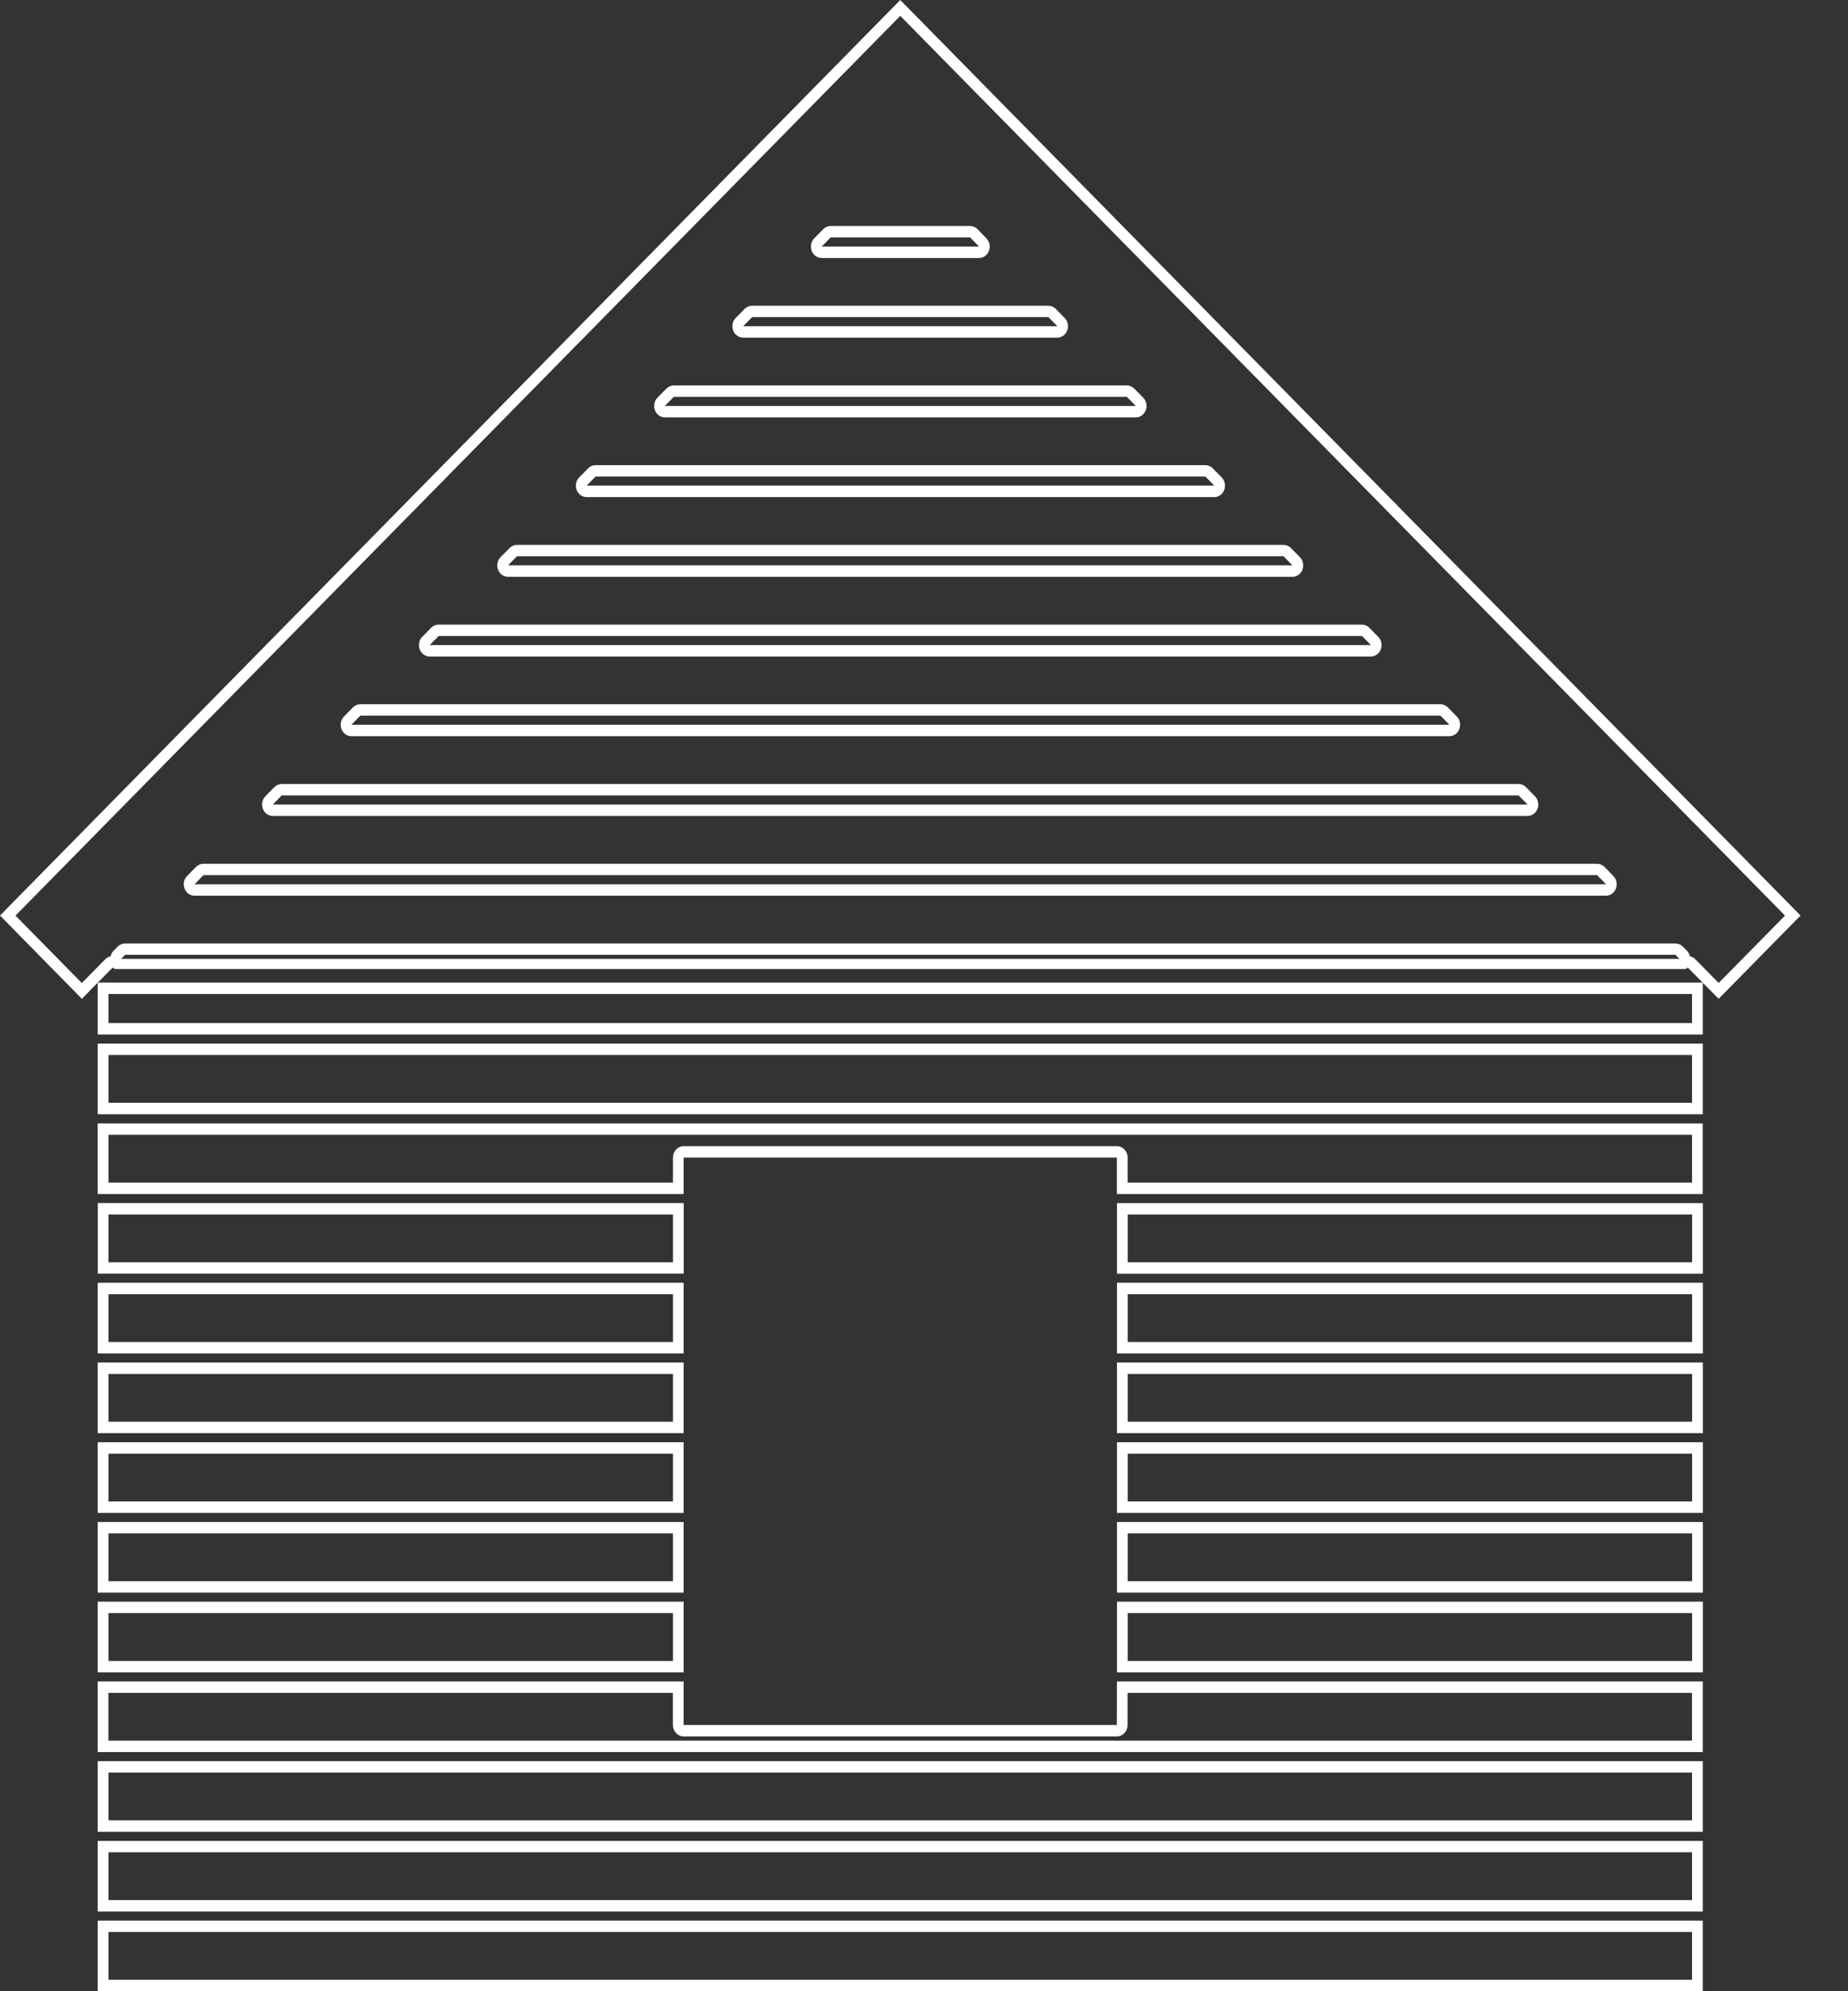 <svg fill="none" height="28" viewBox="0 0 26 28" width="26" xmlns="http://www.w3.org/2000/svg"><rect x="0" y="0" width="26" height="28" fill="#333333" stroke="none"/><g fill="#fff"><path d="m15.98 5.708h-6.626l.126-.128h6.374zm-6.604-.244-.126.128c-.045.045-.059.115-.036.176.023.061.078.101.14.101h6.626c.062 0 .117-.04.14-.101.023-.061.009-.13-.036-.176l-.126-.128c-.028-.029-.065-.044-.104-.044h-6.374c-.039 0-.076.016-.104.044z"/><path d="m19.288 9.071h-13.242l.126-.128h12.991zm-13.221-.244-.126.128c-.045.045-.059.115-.036.176.023.061.079.101.14.101h13.242c.061 0 .117-.04.14-.101.023-.061.009-.13-.036-.176l-.126-.128c-.028-.029-.065-.044-.104-.044h-12.991c-.039 0-.076.016-.104.044z"/><path d="m20.392 10.191h-15.448l.126-.128h15.196zm-15.427-.244-.125.128c-.045.045-.059.115-.036.176.023.061.078.101.14.101h15.448c.062 0 .117-.04.14-.101.023-.061.009-.131-.036-.176l-.126-.128c-.028-.028-.065-.044-.104-.044h-15.196c-.039 0-.076.016-.104.044z"/><path d="m17.084 6.829h-8.831l.126-.128h8.579zm-8.809-.244-.126.128c-.045.045-.059.115-.036.176.023.061.079.101.14.101h8.831c.062 0 .117-.04.14-.101.023-.061.009-.131-.036-.176l-.126-.128c-.028-.029-.066-.044-.104-.044h-8.579c-.039 0-.076.016-.104.044z"/><path d="m14.876 4.587h-4.42l.126-.128h4.168zm-4.399-.244-.126.128c-.045.045-.059.115-.036.176.023.061.079.101.14.101h4.42c.061 0 .117-.04.14-.101.023-.061.009-.13-.036-.176l-.126-.128c-.028-.029-.066-.044-.104-.044h-4.168c-.039 0-.076.016-.104.044z"/><path d="m24.18 13.822-.119-.121-.21-.213c-.021-.022-.048-.036-.076-.042-.006-.03-.021-.057-.043-.079l-.056-.056c-.028-.029-.065-.044-.104-.044h-21.813c-.039 0-.076.016-.104.044l-.056.057c-.022.022-.036.049-.043.079-.027.006-.054.019-.075.041l-.211.214-.119.121-.933-.948 12.448-12.652 12.448 12.652zm-22.476-.339.056-.057h21.813l.056.057zm-1.704-.609 1.152 1.171.223-.227.211-.213c.012.013.029.022.048.022h22.064c.019 0 .036-.009.048-.022l.21.213.224.227 1.152-1.171-12.666-12.874z"/><path d="m13.775 3.467h-2.214l.126-.128h1.962zm-2.193-.244-.126.128c-.045.045-.059.115-.036.176.023.061.078.101.14.101h2.214c.061 0 .117-.04.14-.101.023-.061.009-.13-.036-.176l-.126-.129c-.028-.029-.066-.044-.104-.044h-1.962c-.039 0-.076.016-.104.045z"/><path d="m21.492 11.313h-17.654l.125-.128h17.402zm-17.633-.244-.125.128c-.045.045-.059.115-.036.176.023.061.079.101.14.101h17.654c.061 0 .117-.04.14-.101.023-.061.009-.131-.036-.176l-.126-.128c-.028-.029-.065-.044-.104-.044h-17.402c-.039 0-.076.016-.104.045z"/><path d="m18.184 7.95h-11.037l.126-.128h10.784zm-11.014-.244-.127.128c-.045.045-.059.115-.036.176.023.061.078.101.14.101h11.037c.062 0 .117-.04.14-.101.023-.061.009-.131-.036-.176l-.126-.128c-.028-.028-.065-.044-.104-.044h-10.784c-.039 0-.076.016-.104.044z"/><path d="m22.596 12.434h-19.859l.126-.128h19.607zm-19.838-.244-.126.128c-.045.045-.059.115-.036.176s.078.101.14.101h19.859c.062 0 .117-.04.14-.101.023-.061.009-.131-.036-.176l-.126-.128c-.028-.029-.065-.044-.104-.044h-19.607c-.039 0-.076.016-.104.044z"/><path d="m1.526 27.167h22.28v.672h-22.28zm-.151.833h22.582v-.993h-22.582z"/><path d="m1.526 26.046h22.28v.672h-22.28zm-.151.833h22.582v-.993h-22.582z"/><path d="m1.526 24.925h22.28v.672h-22.28zm-.151.833h22.582v-.993h-22.582z"/><path d="m15.864 24.256v-.451h7.941v.672h-22.28v-.672h7.942v.451c0 .089.068.161.151.161h6.095c.084 0 .151-.072.151-.161zm-.151 0h-6.095v-.612h-8.243v.993h22.582v-.993h-8.243z"/><path d="m15.866 22.683h7.941v.673h-7.941zm-.151.833h8.243v-.994h-8.243z"/><path d="m15.866 21.562h7.941v.672h-7.941zm-.151.833h8.243v-.993h-8.243z"/><path d="m15.866 20.441h7.941v.672h-7.941zm-.151.833h8.243v-.994h-8.243z"/><path d="m15.866 19.32h7.941v.672h-7.941zm-.151.832h8.243v-.993h-8.243z"/><path d="m15.866 18.199h7.941v.672h-7.941zm-.151.833h8.243v-.994h-8.243z"/><path d="m15.866 17.078h7.941v.672h-7.941zm-.151.833h8.243v-.993h-8.243z"/><path d="m1.526 15.957h22.28v.672h-7.941v-.351c0-.089-.068-.161-.151-.161h-6.095c-.083 0-.151.072-.151.161v.351h-7.942zm-.151.833h8.243v-.512h6.095v.512h8.243v-.993h-22.582z"/><path d="m1.526 14.835h22.28v.672h-22.28zm-.151.833h22.582v-.993h-22.582z"/><path d="m1.526 13.977h22.28v.409h-22.28zm-.151.57h22.582v-.73h-22.582z"/><path d="m1.526 22.683h7.942v.673h-7.942zm-.151.833h8.243v-.994h-8.243z"/><path d="m1.526 21.562h7.942v.672h-7.942zm-.151.833h8.243v-.993h-8.243z"/><path d="m1.526 20.441h7.942v.672h-7.942zm-.151.833h8.243v-.994h-8.243z"/><path d="m1.526 19.32h7.942v.672h-7.942zm-.151.832h8.243v-.993h-8.243z"/><path d="m1.526 18.199h7.942v.672h-7.942zm-.151.833h8.243v-.994h-8.243z"/><path d="m9.468 17.75h-7.942v-.672h7.942zm.151-.833h-8.243v.993h8.243z"/></g></svg>